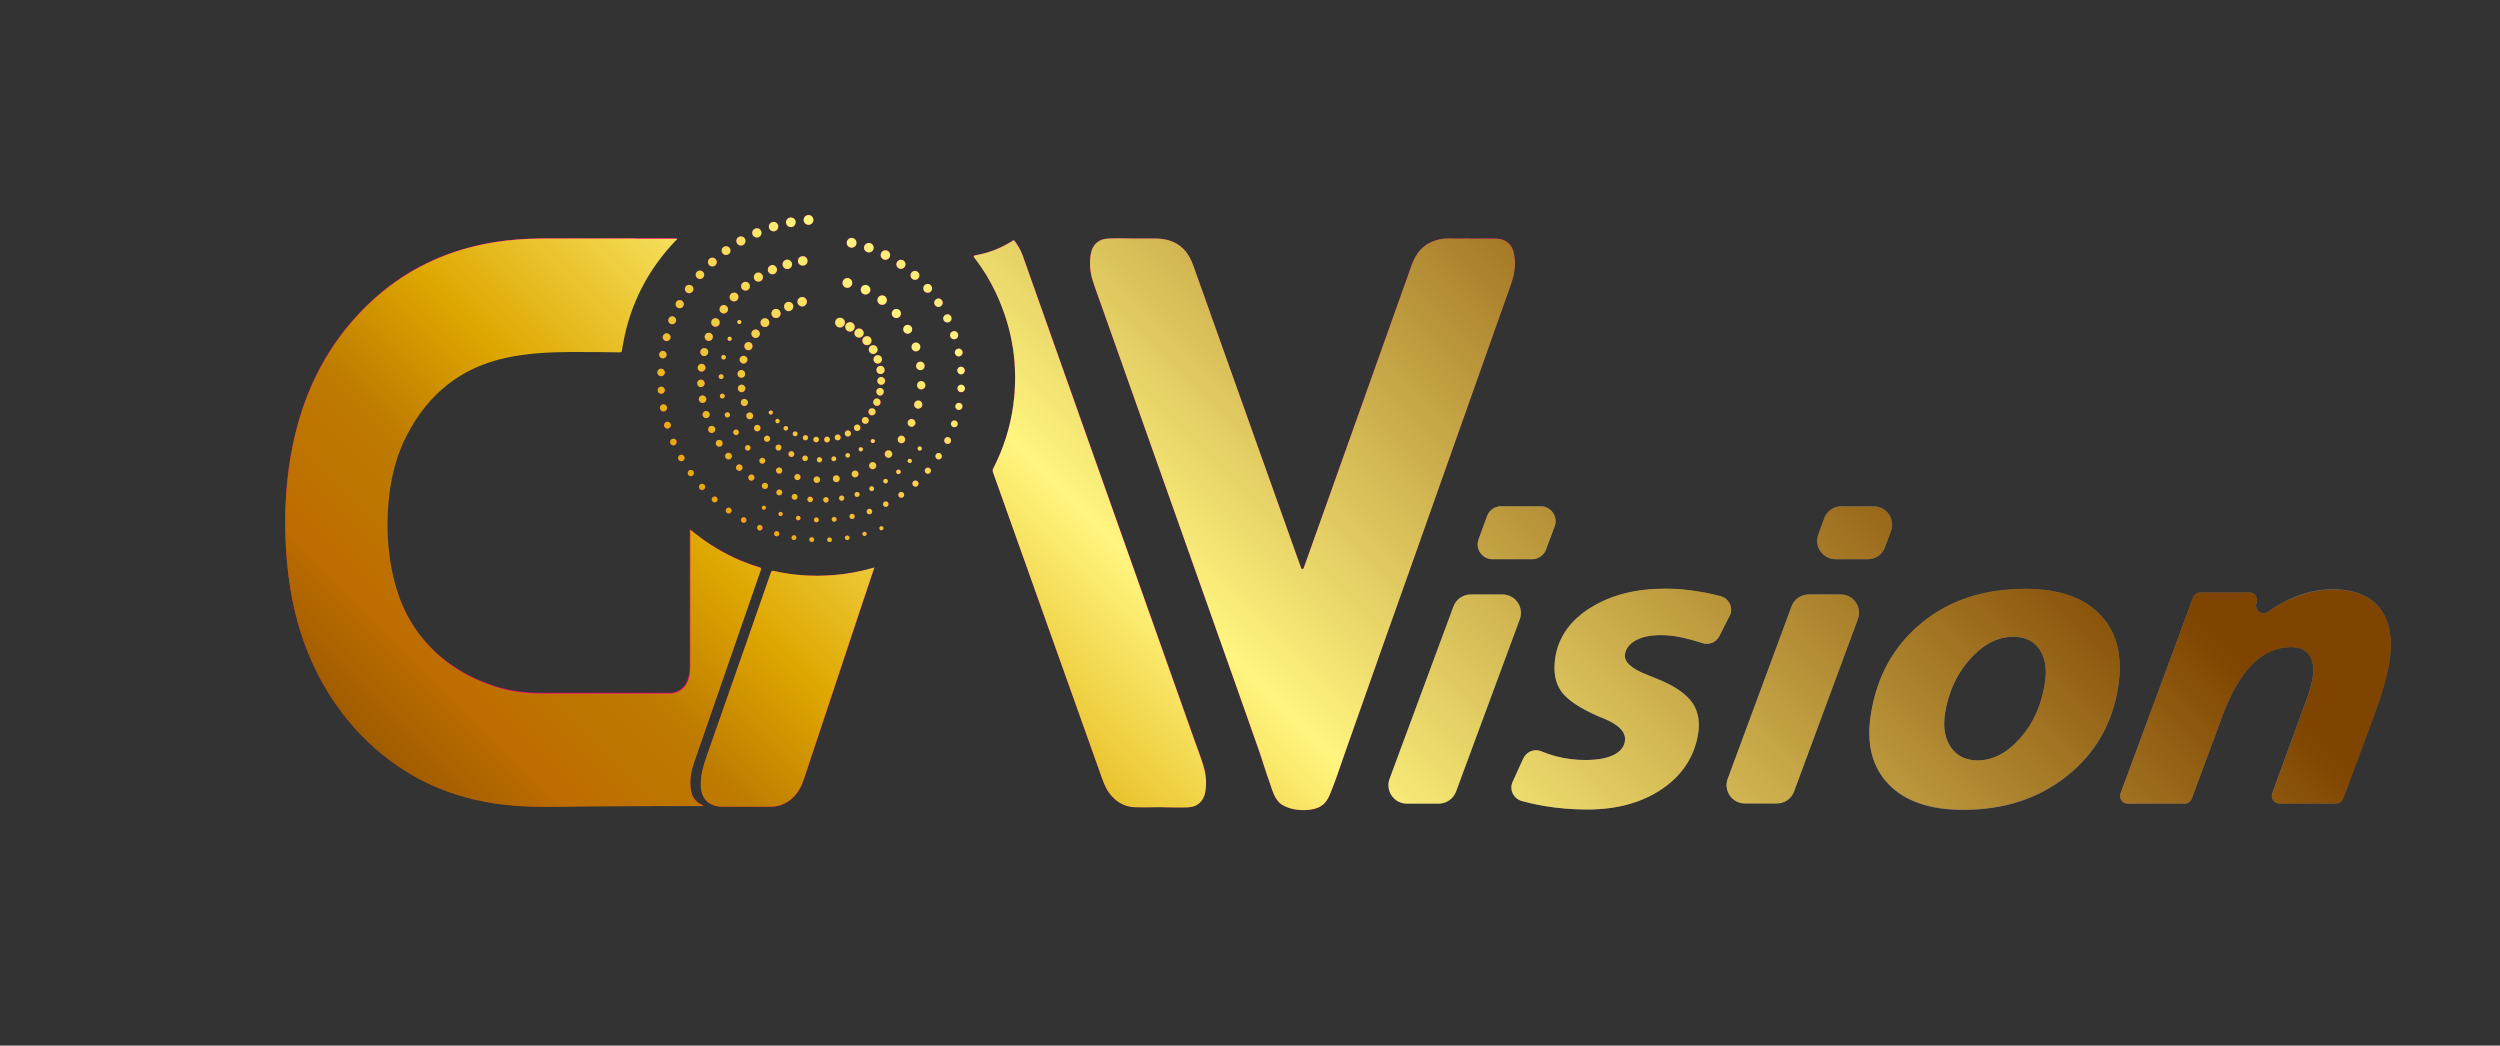 <svg xmlns="http://www.w3.org/2000/svg" xmlns:xlink="http://www.w3.org/1999/xlink" id="Camada_2" viewBox="0 0 153.12 64.04"><rect x="0" y="0" width="153.12" height="64.04" fill="#333333" stroke="none"/><defs><style>      .cls-1 {        clip-path: url(#clippath-6);      }      .cls-2 {        clip-path: url(#clippath-7);      }      .cls-3 {        clip-path: url(#clippath-4);      }      .cls-4 {        fill: url(#Gradiente_sem_nome_15-11);      }      .cls-5 {        fill: #72707d;      }      .cls-6 {        clip-path: url(#clippath-9);      }      .cls-7 {        clip-path: url(#clippath-10);      }      .cls-8 {        fill: url(#Gradiente_sem_nome_15-10);      }      .cls-9 {        fill: url(#Gradiente_sem_nome_15-2);      }      .cls-10 {        fill: none;      }      .cls-11 {        clip-path: url(#clippath-1);      }      .cls-12 {        fill: url(#Gradiente_sem_nome_15);      }      .cls-13 {        clip-path: url(#clippath-5);      }      .cls-14 {        clip-path: url(#clippath-8);      }      .cls-15 {        clip-path: url(#clippath-3);      }      .cls-16 {        fill-rule: evenodd;      }      .cls-16, .cls-17 {        fill: #e4097e;      }      .cls-18 {        fill: url(#Gradiente_sem_nome_15-5);      }      .cls-19 {        fill: url(#Gradiente_sem_nome_15-3);      }      .cls-20 {        fill: url(#Gradiente_sem_nome_15-4);      }      .cls-21 {        clip-path: url(#clippath-2);      }      .cls-22 {        fill: url(#Gradiente_sem_nome_15-6);      }      .cls-23 {        fill: url(#Gradiente_sem_nome_15-8);      }      .cls-24 {        clip-path: url(#clippath);      }      .cls-25 {        fill: url(#Gradiente_sem_nome_15-9);      }      .cls-26 {        fill: url(#Gradiente_sem_nome_15-7);      }    </style><clipPath id="clippath"><path class="cls-10" d="M38.95,14.61c-1.83,0-3.66,0-5.49,0-.8,0-1.59.03-2.39.12-1.11.13-2.19.35-3.25.71-2.34.79-4.32,2.12-5.98,3.94-2.03,2.22-3.26,4.84-3.88,7.76-.42,1.96-.54,3.95-.47,5.95.04.99.13,1.97.29,2.95.3,1.86.85,3.64,1.71,5.31,1.06,2.04,2.48,3.78,4.31,5.17,2.59,1.97,5.55,2.81,8.76,2.89,1.02.03,2.04,0,3.07-.01,1.99-.02,3.98-.02,5.97-.03.48,0,.97,0,1.49,0-.04-.04-.05-.05-.06-.05-.42-.17-.64-.49-.71-.93-.09-.57,0-1.13.19-1.67,1.36-3.94,2.72-7.87,4.09-11.81.04-.11.01-.13-.09-.16-1.08-.33-2.09-.8-3.03-1.42-.41-.27-.8-.56-1.2-.89v8.28c0,.28-.01.56-.09.84-.14.47-.43.79-.92.9-.19.04-.39.02-.58.02-2.52,0-5.04,0-7.55,0-1.08,0-2.13-.16-3.14-.53-1.59-.57-2.97-1.47-4.06-2.78-1.06-1.27-1.66-2.75-1.96-4.36-.27-1.46-.31-2.92-.15-4.39.15-1.32.48-2.6,1.1-3.78,1.3-2.51,3.29-4.13,6.09-4.73,1.26-.27,2.54-.34,3.83-.35,1.03,0,2.06,0,3.09.02.1,0,.15-.02.16-.13.01-.14.04-.28.07-.43.44-2.43,1.53-4.53,3.24-6.31.03-.03.08-.04.06-.09-.83,0-1.65,0-2.48,0"></path></clipPath><linearGradient id="Gradiente_sem_nome_15" data-name="Gradiente sem nome 15" x1="-1574.89" y1="3391.71" x2="-1573.89" y2="3391.71" gradientTransform="translate(146378.39 315241.63) scale(92.94 -92.94)" gradientUnits="userSpaceOnUse"><stop offset="0" stop-color="#764400"></stop><stop offset="0" stop-color="#764400"></stop><stop offset=".16" stop-color="#be6d00"></stop><stop offset=".25" stop-color="#be7b00"></stop><stop offset=".34" stop-color="#dea700"></stop><stop offset=".53" stop-color="#fff57f"></stop><stop offset="1" stop-color="#7f4400"></stop></linearGradient><clipPath id="clippath-1"><path class="cls-10" d="M62.02,14.75c-.7.45-1.46.74-2.28.89-.13.02-.13.05-.06.15.52.67.96,1.39,1.32,2.16,1.03,2.19,1.38,4.48,1.06,6.87-.19,1.36-.6,2.66-1.23,3.88-.04.08-.04.14-.01.23.4,1.12.8,2.24,1.2,3.37,1.78,5,3.57,10.01,5.35,15.01.15.43.29.87.56,1.25.39.53.9.85,1.56.88.54.02,1.08,0,1.62,0h0c.55.01,1.1.03,1.65.01.55-.02.94-.35,1.05-.89.11-.56.06-1.12-.11-1.67-.18-.59-.41-1.16-.61-1.74-1.95-5.49-3.89-10.98-5.84-16.48-1.54-4.34-3.07-8.68-4.61-13.01-.11-.32-.28-.6-.48-.88-.03-.04-.05-.06-.08-.06-.02,0-.04,0-.07.03"></path></clipPath><linearGradient id="Gradiente_sem_nome_15-2" data-name="Gradiente sem nome 15" y1="3391.44" y2="3391.44" gradientTransform="translate(146389.22 315216.8) scale(92.94 -92.94)" xlink:href="#Gradiente_sem_nome_15"></linearGradient><clipPath id="clippath-2"><path class="cls-10" d="M53.43,34.79c-.77.22-1.55.37-2.35.43-1.24.1-2.47.03-3.68-.25-.11-.03-.15,0-.19.11-1.31,3.75-2.62,7.51-3.94,11.26-.2.57-.36,1.14-.35,1.74.01.85.5,1.33,1.34,1.33.97,0,1.95,0,2.92,0,.51,0,.95-.17,1.33-.51.35-.31.56-.71.71-1.14,1.22-3.67,2.44-7.33,3.66-11,.22-.66.44-1.32.67-2-.06.01-.09.02-.12.03"></path></clipPath><linearGradient id="Gradiente_sem_nome_15-3" data-name="Gradiente sem nome 15" x1="-1574.89" y1="3391.51" x2="-1573.89" y2="3391.51" gradientTransform="translate(146389.34 315233.54) scale(92.94 -92.94)" xlink:href="#Gradiente_sem_nome_15"></linearGradient><clipPath id="clippath-3"><path class="cls-10" d="M90.08,36.41c-.47,0-.9.29-1.06.74l-3.91,10.55c-.27.74.27,1.52,1.06,1.52h1.95c.47,0,.89-.29,1.06-.74l3.9-10.55c.27-.74-.27-1.52-1.06-1.52h-1.95Z"></path></clipPath><linearGradient id="Gradiente_sem_nome_15-4" data-name="Gradiente sem nome 15" y1="3391.19" y2="3391.19" gradientTransform="translate(146401.54 315204.98) scale(92.94 -92.94)" xlink:href="#Gradiente_sem_nome_15"></linearGradient><clipPath id="clippath-4"><path class="cls-10" d="M91.93,31.01c-.38,0-.72.24-.85.6l-.52,1.42c-.22.59.22,1.22.85,1.22h2.43c.38,0,.72-.24.85-.59l.53-1.42c.22-.59-.22-1.23-.85-1.23h-2.44Z"></path></clipPath><linearGradient id="Gradiente_sem_nome_15-5" data-name="Gradiente sem nome 15" y1="3391.24" y2="3391.24" gradientTransform="translate(146392.63 315200.63) scale(92.94 -92.94)" xlink:href="#Gradiente_sem_nome_15"></linearGradient><clipPath id="clippath-5"><path class="cls-10" d="M97.41,37.22c-1.24.78-1.95,1.79-2.15,3.03-.13.84-.02,1.53.34,2.06.36.53,1.13,1.05,2.3,1.56.08.03.19.08.34.14.94.39,1.36.85,1.28,1.39-.06.37-.3.65-.71.85-.42.2-.99.3-1.71.3-.61,0-1.19-.07-1.76-.22-.32-.08-.64-.19-.95-.32-.42-.17-.9.03-1.09.44l-.65,1.43c-.22.48.05,1.04.56,1.18.46.13.93.23,1.41.31.83.14,1.69.21,2.6.21,1.84,0,3.38-.43,4.61-1.28,1.23-.85,1.96-1.98,2.18-3.38.11-.72,0-1.33-.33-1.84-.34-.5-.93-.94-1.78-1.33-.23-.1-.56-.24-.97-.4-1.01-.39-1.48-.81-1.4-1.28.06-.36.28-.64.66-.85.39-.21.89-.32,1.52-.32.43,0,.89.05,1.38.16.33.07.73.18,1.19.33.4.13.84-.05,1.03-.43l.63-1.24c.24-.49-.03-1.07-.55-1.21-.43-.11-.85-.21-1.26-.27-.73-.13-1.43-.19-2.12-.19-1.83,0-3.35.39-4.59,1.17"></path></clipPath><linearGradient id="Gradiente_sem_nome_15-6" data-name="Gradiente sem nome 15" y1="3391.12" y2="3391.12" gradientTransform="translate(146406.33 315196.93) scale(92.94 -92.94)" xlink:href="#Gradiente_sem_nome_15"></linearGradient><clipPath id="clippath-6"><path class="cls-10" d="M110.78,36.41c-.47,0-.89.29-1.05.73l-3.91,10.56c-.27.73.27,1.51,1.05,1.51h1.96c.47,0,.89-.29,1.05-.73l3.91-10.56c.27-.73-.27-1.51-1.05-1.51h-1.96ZM112.78,31.01c-.47,0-.89.29-1.05.74l-.36.99c-.27.73.28,1.51,1.06,1.51h1.97c.47,0,.89-.29,1.05-.73l.37-.99c.27-.73-.27-1.51-1.05-1.51h-1.98Z"></path></clipPath><linearGradient id="Gradiente_sem_nome_15-7" data-name="Gradiente sem nome 15" y1="3391.05" y2="3391.05" gradientTransform="translate(146407.79 315188) scale(92.94 -92.94)" xlink:href="#Gradiente_sem_nome_15"></linearGradient><clipPath id="clippath-7"><path class="cls-10" d="M119.49,45.77c-.37-.54-.49-1.23-.36-2.09.21-1.31.72-2.41,1.53-3.32.82-.91,1.7-1.36,2.64-1.36.73,0,1.27.26,1.62.78.35.52.46,1.23.31,2.11-.21,1.32-.71,2.43-1.51,3.33-.8.9-1.67,1.35-2.6,1.35-.72,0-1.27-.27-1.64-.81M117.7,38.15c-1.7,1.39-2.74,3.25-3.11,5.58-.29,1.82.07,3.25,1.08,4.29,1.01,1.05,2.53,1.57,4.57,1.57,2.5,0,4.61-.69,6.35-2.07,1.73-1.38,2.78-3.19,3.14-5.44.3-1.87-.06-3.34-1.08-4.42-1.01-1.07-2.56-1.6-4.62-1.6-2.52,0-4.63.69-6.33,2.08"></path></clipPath><linearGradient id="Gradiente_sem_nome_15-8" data-name="Gradiente sem nome 15" y1="3390.94" y2="3390.94" gradientTransform="translate(146413.04 315180.77) scale(92.94 -92.94)" xlink:href="#Gradiente_sem_nome_15"></linearGradient><clipPath id="clippath-8"><path class="cls-10" d="M140.19,36.72c-.43.2-.86.45-1.28.75-.37.27-.87-.12-.7-.55.11-.3-.11-.63-.44-.63h-3.01c-.2,0-.37.12-.44.31l-4.44,11.99c-.11.31.11.63.44.63h3.48c.2,0,.37-.12.44-.3l1.89-5.09c.52-1.4,1.13-2.45,1.83-3.15.7-.69,1.49-1.04,2.37-1.04.51,0,.88.16,1.11.49.23.33.3.79.21,1.39-.03.19-.07.39-.13.6s-.13.44-.22.68l-2.12,5.79c-.11.31.11.63.44.63h3.46c.2,0,.37-.12.44-.3l1.79-4.8c.28-.75.51-1.42.68-2.01.17-.59.29-1.1.36-1.53.22-1.42.03-2.52-.57-3.3-.61-.78-1.57-1.17-2.9-1.17-.89,0-1.78.21-2.67.63"></path></clipPath><linearGradient id="Gradiente_sem_nome_15-9" data-name="Gradiente sem nome 15" y1="3390.82" y2="3390.82" gradientTransform="translate(146417.6 315169.41) scale(92.94 -92.94)" xlink:href="#Gradiente_sem_nome_15"></linearGradient><clipPath id="clippath-9"><path class="cls-10" d="M90.02,14.61h0c-.45.01-.9,0-1.34,0-.41,0-.82.1-1.18.3-.79.45-.98,1.16-1.22,1.84-1.79,5.01-3.58,10.03-5.36,15.04-.36,1-.71,2-1.07,3-.03.08-.14.08-.16,0-.36-1-.71-2-1.07-3-1.79-5.01-3.57-10.03-5.36-15.04-.24-.68-.44-1.39-1.22-1.84-.36-.2-.77-.29-1.18-.3-.45-.01-.89,0-1.34,0h0c-.55-.01-1.1-.02-1.65,0-.56.02-.94.35-1.05.89-.11.57-.06,1.13.1,1.67.19.59.41,1.16.61,1.74,1.95,5.5,3.9,11.01,5.85,16.51.83,2.35,1.67,4.7,2.5,7.06.41,1.16.82,2.33,1.23,3.49.22.63.4,1.27.63,1.89.18.49.31,1.13.78,1.43.52.32,1.26.39,1.85.28.89-.17,1.02-.74,1.31-1.49.23-.59.42-1.19.63-1.78.43-1.22.86-2.44,1.29-3.65.85-2.41,1.7-4.82,2.56-7.22,1.95-5.5,3.9-11.01,5.85-16.51.2-.58.43-1.16.61-1.74.17-.54.22-1.1.1-1.67-.11-.54-.49-.87-1.05-.89-.21,0-.43,0-.64,0-.34,0-.67,0-1.01,0"></path></clipPath><linearGradient id="Gradiente_sem_nome_15-10" data-name="Gradiente sem nome 15" y1="3391.35" y2="3391.35" gradientTransform="translate(146393.06 315207.63) scale(92.94 -92.94)" xlink:href="#Gradiente_sem_nome_15"></linearGradient><clipPath id="clippath-10"><path class="cls-10" d="M50.66,33.06c0,.08.06.14.15.14s.14-.06.14-.14-.06-.14-.14-.14-.15.06-.15.14M49.57,33.05c0,.08.07.15.15.15s.15-.07.15-.15-.07-.15-.15-.15-.15.07-.15.15M51.75,32.94c0,.08.06.14.14.14s.14-.06.14-.14-.06-.14-.14-.14-.14.06-.14.14M48.48,32.93c0,.09.07.15.15.15s.15-.07.15-.15-.07-.15-.15-.15-.15.07-.15.15M52.82,32.7c0,.07.06.13.13.13s.13-.06.13-.13-.06-.13-.13-.13-.13.06-.13.13M47.41,32.69c0,.09.07.16.16.16s.16-.07.16-.16-.07-.16-.16-.16-.16.07-.16.16M53.86,32.35c0,.07.06.13.12.13s.13-.06.13-.13-.06-.12-.13-.12-.12.05-.12.12M46.37,32.32c0,.09.07.17.16.17s.17-.07.17-.17-.07-.17-.17-.17-.16.08-.16.17M49.85,31.84c0,.08.06.15.15.15s.15-.07.15-.15-.07-.15-.15-.15-.15.07-.15.15M45.38,31.85c0,.09.08.17.17.17s.17-.08.17-.17-.08-.17-.17-.17-.17.08-.17.17M50.94,31.81c0,.08.07.15.15.15s.15-.07.15-.15-.07-.15-.15-.15-.15.07-.15.15M48.75,31.73c0,.08.06.14.14.14s.14-.06.14-.14-.06-.14-.14-.14-.14.06-.14.14M52.03,31.63c0,.09.07.16.16.16s.16-.07.16-.16-.07-.16-.16-.16-.16.07-.16.16M47.68,31.48c0,.07.06.13.13.13s.13-.06.13-.13-.06-.13-.13-.13-.13.06-.13.13M53.08,31.33c0,.09.07.17.17.17s.17-.08.17-.17-.08-.17-.17-.17-.17.08-.17.17M44.45,31.27c0,.1.08.18.18.18s.18-.08.18-.18-.08-.18-.18-.18-.18.08-.18.18M46.66,31.09c0,.07.05.13.13.13s.12-.06.12-.13-.06-.12-.12-.12-.13.05-.13.12M54.08,30.88c0,.1.08.17.17.17s.17-.08.17-.17-.08-.17-.17-.17-.17.08-.17.17M50.42,30.61c0,.09.07.17.17.17s.16-.07.16-.17-.07-.16-.16-.16-.17.07-.17.16M49.45,30.59c0,.09.08.17.17.17s.17-.08.17-.17-.08-.17-.17-.17-.17.08-.17.17M43.59,30.59c0,.1.08.18.18.18s.18-.08.18-.18-.08-.18-.18-.18-.18.08-.18.18M51.39,30.51c0,.09.07.16.16.16s.16-.07.16-.16-.07-.16-.16-.16-.16.07-.16.16M48.49,30.43c0,.1.08.18.18.18s.18-.08.18-.18-.08-.18-.18-.18-.18.08-.18.18M52.34,30.28c0,.09.07.16.15.16s.16-.07.16-.16-.07-.15-.16-.15-.15.07-.15.15M55.02,30.31c0,.1.08.18.18.18s.18-.08.18-.18-.08-.18-.18-.18-.18.08-.18.18M47.55,30.16c0,.1.08.18.18.18s.18-.08.18-.18-.08-.18-.18-.18-.18.08-.18.18M53.24,29.93c0,.08.07.15.15.15s.15-.07.15-.15-.07-.15-.15-.15-.15.07-.15.15M42.81,29.82c0,.1.08.19.19.19s.19-.08.19-.19-.08-.19-.19-.19-.19.08-.19.19M46.66,29.76c0,.1.08.19.19.19s.19-.08.19-.19-.08-.19-.19-.19-.19.09-.19.19M55.88,29.62c0,.1.08.19.19.19s.19-.08.19-.19-.08-.19-.19-.19-.19.08-.19.19M54.1,29.47c0,.08.06.14.14.14s.14-.06.14-.14-.06-.14-.14-.14-.14.06-.14.14M49.83,29.38c0,.11.09.2.2.2s.2-.09.2-.2-.09-.2-.2-.2-.2.09-.2.2M51.01,29.32c0,.11.09.21.21.21s.21-.09.21-.21-.09-.21-.21-.21-.21.09-.21.21M45.83,29.25c0,.11.09.19.19.19s.19-.09.19-.19-.09-.19-.19-.19-.19.09-.19.19M48.65,29.22c0,.11.09.19.19.19s.19-.09.19-.19-.09-.19-.19-.19-.19.09-.19.19M52.16,29.03c0,.12.1.21.21.21s.21-.09.21-.21-.1-.21-.21-.21-.21.1-.21.21M42.12,28.97c0,.11.09.2.19.2s.19-.09.19-.2-.09-.19-.19-.19-.19.08-.19.19M54.89,28.9c0,.08.06.14.14.14s.14-.06.14-.14-.06-.14-.14-.14-.14.06-.14.14M47.53,28.82c0,.1.08.19.19.19s.19-.08.19-.19-.08-.19-.19-.19-.19.08-.19.19M56.64,28.83c0,.11.09.19.19.19s.19-.08.19-.19-.09-.19-.19-.19-.19.08-.19.19M45.08,28.64c0,.11.09.2.2.2s.2-.09.2-.2-.09-.2-.2-.2-.2.09-.2.2M53.23,28.52c0,.12.1.22.22.22s.22-.1.22-.22-.1-.22-.22-.22-.22.1-.22.22M55.59,28.23c0,.07.06.13.13.13s.13-.06.13-.13-.06-.13-.13-.13-.13.06-.13.13M46.51,28.22c0,.1.08.18.18.18s.18-.08.18-.18-.08-.18-.18-.18-.18.08-.18.18M50.03,28.16c0,.09.07.16.16.16s.16-.07.16-.16-.07-.16-.16-.16-.16.07-.16.16M50.92,28.1c0,.08.07.15.15.15s.15-.07.15-.15-.07-.15-.15-.15-.15.07-.15.15M49.14,28.07c0,.09.07.17.17.17s.17-.08.17-.17-.07-.17-.17-.17-.17.08-.17.17M41.53,28.05c0,.11.09.2.2.2s.2-.09.2-.2-.09-.2-.2-.2-.2.09-.2.2M51.78,27.89c0,.08.06.14.14.14s.14-.06.14-.14-.06-.14-.14-.14-.14.06-.14.14M57.29,27.94c0,.11.09.2.2.2s.2-.09.2-.2-.09-.2-.2-.2-.2.09-.2.2M44.41,27.94c0,.11.09.2.21.2s.21-.09.21-.2-.09-.21-.21-.21-.21.09-.21.21M48.29,27.81c0,.1.08.18.18.18s.18-.08.18-.18-.08-.18-.18-.18-.18.08-.18.18M54.19,27.81c0,.12.1.23.23.23s.23-.1.23-.23-.1-.23-.23-.23-.23.1-.23.23M52.59,27.52c0,.07.06.13.13.13s.14-.06.14-.13-.06-.13-.14-.13-.13.06-.13.13M56.2,27.47c0,.07.06.13.13.13s.13-.06.13-.13-.06-.13-.13-.13-.13.06-.13.13M45.63,27.43c0,.09.08.17.17.17s.17-.08.17-.17-.08-.17-.17-.17-.17.08-.17.17M47.5,27.41c0,.1.08.19.18.19s.18-.08.18-.19-.08-.18-.18-.18-.18.08-.18.18M43.84,27.15c0,.12.09.21.21.21s.21-.09.21-.21-.09-.21-.21-.21-.21.09-.21.21M53.33,27.01c0,.07.06.13.13.13s.13-.06.13-.13-.06-.12-.13-.12-.13.05-.13.12M41.04,27.07c0,.11.09.21.2.21s.2-.09.2-.21-.09-.2-.2-.2-.2.09-.2.2M57.83,26.98c0,.11.09.21.21.21s.21-.09.21-.21-.09-.21-.21-.21-.21.09-.21.21M49.82,26.92c0,.09.08.17.17.17s.17-.07.17-.17-.08-.17-.17-.17-.17.07-.17.17M50.48,26.92c0,.1.08.18.17.18s.18-.08.18-.18-.08-.18-.18-.18-.17.08-.17.18M54.98,26.92c0,.13.1.23.23.23s.23-.11.23-.23-.11-.24-.23-.24-.23.11-.23.24M46.79,26.87c0,.11.09.19.19.19s.19-.09.19-.19-.09-.19-.19-.19-.19.09-.19.19M49.17,26.81c0,.09.07.16.16.16s.16-.07.16-.16-.07-.16-.16-.16-.16.07-.16.16M51.12,26.79c0,.1.08.18.19.18s.18-.08.18-.18-.08-.18-.18-.18-.19.08-.19.18M48.55,26.57c0,.08.07.15.15.15s.15-.07.15-.15-.07-.15-.15-.15-.15.07-.15.15M51.74,26.55c0,.11.08.19.19.19s.19-.09.19-.19-.09-.19-.19-.19-.19.09-.19.19M44.91,26.48c0,.09.07.17.17.17s.17-.07.17-.17-.07-.17-.17-.17-.17.08-.17.17M47.99,26.23c0,.08.06.14.14.14s.14-.06.14-.14-.06-.14-.14-.14-.14.07-.14.14M43.37,26.3c0,.12.1.22.22.22s.22-.1.22-.22-.1-.22-.22-.22-.22.1-.22.22M46.18,26.22c0,.11.09.2.2.2s.2-.09.2-.2-.09-.2-.2-.2-.2.09-.2.2M52.3,26.2c0,.11.09.2.2.2s.2-.09.2-.2-.09-.2-.2-.2-.2.09-.2.2M40.67,26.04c0,.12.1.21.21.21s.21-.09.21-.21-.1-.21-.21-.21-.21.09-.21.21M58.24,25.96c0,.12.1.21.21.21s.21-.09.21-.21-.1-.21-.21-.21-.21.1-.21.21M55.59,25.9c0,.13.11.24.24.24s.24-.11.24-.24-.11-.24-.24-.24-.24.11-.24.24M47.49,25.79c0,.07.06.14.13.14s.13-.06.13-.14-.06-.14-.13-.14-.13.06-.13.14M52.79,25.75c0,.12.09.21.21.21s.21-.09.21-.21-.09-.21-.21-.21-.21.09-.21.21M45.71,25.47c0,.12.09.21.21.21s.21-.09.21-.21-.09-.21-.21-.21-.21.09-.21.21M44.39,25.41c0,.09.07.16.16.16s.16-.07.16-.16-.07-.16-.16-.16-.16.07-.16.16M43.03,25.39c0,.12.1.22.22.22s.22-.1.22-.22-.1-.22-.22-.22-.22.1-.22.22M47.08,25.26c0,.07.06.13.13.13s.13-.06.13-.13-.06-.12-.13-.12-.13.06-.13.12M53.19,25.22c0,.12.1.22.22.22s.22-.1.22-.22-.1-.22-.22-.22-.22.1-.22.22M40.42,24.98c0,.12.1.22.22.22s.22-.1.22-.22-.1-.22-.22-.22-.22.09-.22.22M58.51,24.89c0,.12.1.22.22.22s.22-.1.22-.22-.1-.22-.22-.22-.22.1-.22.22M55.99,24.78c0,.14.11.25.25.25s.25-.11.25-.25-.11-.25-.25-.25-.25.11-.25.25M45.37,24.65c0,.12.1.22.22.22s.22-.1.22-.22-.1-.22-.22-.22-.22.1-.22.22M53.48,24.63c0,.12.1.23.23.23s.22-.1.22-.23-.1-.23-.22-.23-.23.1-.23.23M42.8,24.45c0,.13.1.23.23.23s.23-.1.23-.23-.1-.23-.23-.23-.23.1-.23.23M44.09,24.26c0,.08.07.15.15.15s.15-.07.15-.15-.07-.15-.15-.15-.15.07-.15.15M53.67,23.99c0,.13.11.24.23.24s.23-.1.23-.24-.1-.23-.23-.23-.23.1-.23.23M40.28,23.9c0,.12.1.22.22.22s.22-.1.22-.22-.1-.22-.22-.22-.22.1-.22.22M58.64,23.79c0,.13.1.23.23.23s.23-.1.23-.23-.1-.23-.23-.23-.23.1-.23.23M45.19,23.79c0,.13.1.23.23.23s.23-.1.23-.23-.1-.23-.23-.23-.23.1-.23.23M56.17,23.6c0,.14.11.25.25.25s.26-.11.26-.25-.11-.26-.26-.26-.25.11-.25.26M42.7,23.48c0,.13.1.23.23.23s.23-.1.23-.23-.1-.23-.23-.23-.23.1-.23.23M53.73,23.33c0,.13.11.24.24.24s.24-.11.24-.24-.11-.24-.24-.24-.24.11-.24.24M44.02,23.07c0,.08.07.15.15.15s.15-.07.15-.15-.07-.15-.15-.15-.15.06-.15.15M45.17,22.9c0,.13.1.24.24.24s.23-.11.23-.24-.1-.24-.23-.24-.24.11-.24.24M40.26,22.81c0,.13.1.23.23.23s.23-.1.23-.23-.1-.23-.23-.23-.23.1-.23.23M58.63,22.69c0,.13.1.24.23.24s.23-.11.23-.24-.1-.23-.23-.23-.23.1-.23.23M53.68,22.66c0,.14.11.25.25.25s.25-.11.25-.25-.11-.25-.25-.25-.25.11-.25.25M42.73,22.52c0,.13.11.24.24.24s.24-.11.24-.24-.11-.24-.24-.24-.24.11-.24.24M56.11,22.41c0,.15.11.26.26.26s.26-.11.26-.26-.12-.26-.26-.26-.26.12-.26.26M45.3,22.03c0,.13.11.24.24.24s.24-.11.24-.24-.11-.24-.24-.24-.24.11-.24.24M53.5,22.01c0,.14.12.26.26.26s.26-.12.26-.26-.11-.26-.26-.26-.26.12-.26.26M44.18,21.88c0,.08.06.14.14.14s.14-.06.14-.14-.06-.14-.14-.14-.14.06-.14.14M40.37,21.72c0,.13.1.23.23.23s.23-.1.23-.23-.11-.23-.23-.23-.23.11-.23.23M58.48,21.59c0,.13.11.24.24.24s.24-.11.24-.24-.11-.24-.24-.24-.24.11-.24.24M42.89,21.56c0,.14.11.25.24.25s.25-.11.25-.25-.11-.24-.25-.24-.24.11-.24.24M53.21,21.41c0,.15.12.27.27.27s.27-.12.27-.27-.12-.27-.27-.27-.27.12-.27.27M55.83,21.25c0,.15.12.27.27.27s.27-.12.27-.27-.12-.27-.27-.27-.27.12-.27.27M45.59,21.2c0,.14.11.25.25.25s.25-.11.25-.25-.11-.25-.25-.25-.25.11-.25.25M44.56,20.75c0,.07.06.13.13.13s.13-.06.13-.13-.06-.13-.13-.13-.13.06-.13.13M52.82,20.86c0,.15.12.28.28.28s.28-.12.28-.28-.12-.27-.28-.27-.28.12-.28.27M40.59,20.65c0,.13.11.24.24.24s.24-.11.24-.24-.11-.24-.24-.24-.24.11-.24.24M43.16,20.63c0,.14.11.25.25.25s.25-.11.25-.25-.11-.25-.25-.25-.25.11-.25.25M58.19,20.53c0,.14.11.25.25.25s.25-.11.25-.25-.11-.25-.25-.25-.25.11-.25.25M46.02,20.44c0,.14.12.26.26.26s.26-.12.26-.26-.12-.26-.26-.26-.26.12-.26.26M52.33,20.4c0,.16.13.28.29.28s.28-.13.28-.28-.13-.28-.28-.28-.29.13-.29.28M55.32,20.17c0,.15.12.27.27.27s.28-.12.28-.27-.12-.27-.28-.27-.27.12-.27.27M51.77,20.02c0,.16.13.29.29.29s.29-.13.29-.29-.13-.29-.29-.29-.29.13-.29.29M45.16,19.72c0,.07.06.13.12.13s.13-.06.13-.13-.06-.12-.13-.12-.12.05-.12.12M43.56,19.75c0,.14.11.26.26.26s.26-.11.26-.26-.11-.26-.26-.26-.26.12-.26.26M46.58,19.76c0,.15.12.27.27.27s.27-.12.27-.27-.12-.27-.27-.27-.27.12-.27.27M51.15,19.76c0,.17.14.3.3.3s.3-.14.3-.3-.13-.3-.3-.3-.3.13-.3.3M40.93,19.62c0,.14.11.24.24.24s.24-.11.24-.24-.11-.25-.24-.25-.24.11-.24.25M57.77,19.5c0,.14.11.25.26.25s.25-.11.25-.25-.11-.25-.25-.25-.26.11-.26.25M47.25,19.2c0,.15.12.28.28.28s.28-.12.28-.28-.12-.28-.28-.28-.28.12-.28.28M54.62,19.2c0,.16.12.28.28.28s.28-.13.28-.28-.12-.28-.28-.28-.28.13-.28.28M44.07,18.94c0,.15.12.26.26.26s.26-.12.26-.26-.12-.26-.26-.26-.26.12-.26.26M48.02,18.77c0,.16.13.29.28.29s.29-.13.29-.29-.13-.28-.29-.28-.28.13-.28.28M41.38,18.63c0,.14.11.25.25.25s.25-.11.25-.25-.11-.25-.25-.25-.25.11-.25.25M57.22,18.54c0,.14.12.26.26.26s.26-.12.26-.26-.12-.26-.26-.26-.26.12-.26.26M48.84,18.48c0,.16.13.29.29.29s.29-.13.29-.29-.13-.29-.29-.29-.29.13-.29.29M53.74,18.38c0,.16.13.29.29.29s.29-.13.29-.29-.13-.29-.29-.29-.29.13-.29.29M44.69,18.19c0,.15.12.27.27.27s.27-.12.27-.27-.12-.27-.27-.27-.27.12-.27.27M52.72,17.75c0,.16.13.29.29.29s.3-.13.3-.29-.13-.3-.3-.3-.29.13-.29.3M41.95,17.7c0,.14.12.26.26.26s.26-.12.26-.26-.11-.25-.26-.25-.26.11-.26.25M56.55,17.66c0,.15.12.27.27.27s.27-.12.27-.27-.12-.27-.27-.27-.27.12-.27.27M45.39,17.53c0,.15.12.27.27.27s.27-.12.27-.27-.12-.27-.27-.27-.27.12-.27.27M51.6,17.33c0,.17.14.3.3.3s.3-.14.3-.3-.13-.3-.3-.3-.3.14-.3.3M46.17,16.97c0,.15.12.28.28.28s.28-.13.28-.28-.13-.28-.28-.28-.28.12-.28.28M55.77,16.87c0,.15.12.27.27.27s.27-.12.27-.27-.12-.28-.27-.28-.27.12-.27.28M42.61,16.83c0,.14.12.26.26.26s.26-.12.26-.26-.12-.26-.26-.26-.26.12-.26.26M47.03,16.52c0,.16.13.28.28.28s.28-.13.28-.28-.13-.29-.28-.29-.28.13-.28.29M54.9,16.19c0,.15.13.28.28.28s.28-.13.28-.28-.12-.28-.28-.28-.28.13-.28.28M47.93,16.19c0,.16.13.29.29.29s.29-.13.29-.29-.13-.29-.29-.29-.29.13-.29.29M43.36,16.05c0,.15.12.27.27.27s.27-.12.27-.27-.12-.27-.27-.27-.27.12-.27.27M48.87,15.98c0,.16.13.29.3.29s.29-.13.29-.29-.13-.29-.29-.29-.3.13-.3.29M53.94,15.62c0,.16.13.29.29.29s.29-.13.29-.29-.13-.29-.29-.29-.29.13-.29.29M44.2,15.35c0,.15.12.27.27.27s.27-.12.27-.27-.12-.27-.27-.27-.27.12-.27.27M52.92,15.17c0,.16.13.29.3.29s.29-.13.29-.29-.13-.29-.29-.29-.3.13-.3.29M51.86,14.87c0,.17.13.3.3.3s.3-.13.3-.3-.14-.3-.3-.3-.3.14-.3.3M45.1,14.76c0,.15.13.28.28.28s.28-.12.28-.28-.12-.28-.28-.28-.28.12-.28.28M46.07,14.26c0,.16.13.29.29.29s.28-.13.28-.29-.13-.28-.28-.28-.29.13-.29.28M47.09,13.88c0,.16.13.29.29.29s.29-.13.29-.29-.13-.29-.29-.29-.29.13-.29.29M48.14,13.61c0,.16.13.3.3.3s.29-.13.29-.3-.13-.29-.29-.29-.3.13-.3.29M49.22,13.47c0,.17.14.3.3.3s.3-.13.3-.3-.14-.3-.3-.3-.3.14-.3.3"></path></clipPath><linearGradient id="Gradiente_sem_nome_15-11" data-name="Gradiente sem nome 15" y1="3391.64" y2="3391.64" gradientTransform="translate(146378.91 315225.81) scale(92.94 -92.94)" xlink:href="#Gradiente_sem_nome_15"></linearGradient></defs><g id="Camada_1-2" data-name="Camada_1"><g><g><path class="cls-17" d="M42.26,32.42c.41.33.79.62,1.2.89.95.61,1.96,1.09,3.04,1.42.1.03.13.06.09.16-1.36,3.93-2.73,7.87-4.09,11.8-.19.54-.29,1.1-.19,1.67.07.44.3.76.71.93.01,0,.02.02.06.05-.52,0-1,0-1.49,0-1.99.01-3.98.02-5.97.03-1.02,0-2.04.04-3.06.01-3.21-.08-6.17-.92-8.76-2.89-1.83-1.39-3.26-3.13-4.31-5.17-.87-1.68-1.41-3.46-1.71-5.31-.16-.98-.25-1.96-.29-2.95-.08-2,.05-3.99.47-5.95.62-2.92,1.85-5.54,3.88-7.76,1.66-1.82,3.64-3.15,5.98-3.93,1.06-.35,2.14-.59,3.25-.71.79-.09,1.59-.12,2.39-.12,1.83,0,3.66,0,5.49-.01.83,0,1.65,0,2.48,0,.02.05-.04.07-.06.09-1.71,1.78-2.8,3.88-3.24,6.31-.03.14-.05.28-.07.42,0,.11-.06.13-.16.13-1.03-.01-2.06-.02-3.09-.02-1.29,0-2.56.08-3.83.35-2.79.59-4.79,2.21-6.09,4.73-.61,1.19-.95,2.46-1.1,3.78-.16,1.47-.12,2.94.15,4.39.3,1.61.9,3.09,1.96,4.36,1.09,1.31,2.47,2.2,4.06,2.78,1.01.37,2.07.53,3.14.53,2.52,0,5.03,0,7.55,0,.2,0,.39.02.58-.02.5-.1.78-.43.92-.9.08-.27.09-.55.09-.84v-8.28Z"></path><path class="cls-17" d="M71.11,49.43c-.54,0-1.08.02-1.62,0-.66-.03-1.18-.34-1.56-.88-.27-.38-.41-.82-.56-1.25-1.79-5-3.57-10.01-5.35-15.01-.4-1.12-.8-2.25-1.2-3.37-.03-.08-.03-.15.01-.23.63-1.22,1.05-2.51,1.23-3.88.32-2.39-.03-4.68-1.05-6.87-.36-.77-.8-1.49-1.32-2.16-.07-.09-.08-.12.05-.15.82-.15,1.58-.44,2.28-.89.07-.05.1-.03.15.03.2.27.36.56.48.88,1.54,4.34,3.07,8.68,4.61,13.01,1.95,5.49,3.89,10.98,5.84,16.48.21.58.43,1.15.61,1.74.17.54.22,1.1.1,1.67-.11.54-.49.87-1.05.89-.55.02-1.1,0-1.65,0h0"></path><path class="cls-17" d="M53.56,34.76c-.23.68-.45,1.34-.67,2-1.22,3.67-2.44,7.33-3.66,11-.15.44-.36.83-.71,1.14-.38.34-.82.51-1.33.51-.97,0-1.95,0-2.92,0-.84,0-1.33-.48-1.34-1.33,0-.61.15-1.18.35-1.74,1.32-3.75,2.63-7.51,3.94-11.26.04-.1.08-.13.19-.11,1.21.28,2.44.35,3.68.25.79-.06,1.58-.21,2.34-.43.03,0,.06-.02.12-.03"></path><path class="cls-5" d="M90.08,36.41h1.95c.79,0,1.33.78,1.06,1.52l-3.91,10.55c-.16.44-.59.74-1.06.74h-1.95c-.79,0-1.33-.78-1.06-1.52l3.91-10.55c.16-.44.59-.74,1.06-.74"></path><path class="cls-5" d="M91.93,31.01h2.44c.63,0,1.07.63.85,1.23l-.53,1.42c-.13.35-.47.59-.85.59h-2.43c-.63,0-1.07-.63-.85-1.22l.52-1.42c.13-.36.47-.6.85-.6"></path><path class="cls-5" d="M105.93,37.72l-.63,1.24c-.19.38-.63.56-1.03.43-.46-.15-.86-.26-1.19-.33-.49-.11-.95-.16-1.38-.16-.62,0-1.13.11-1.52.32-.39.21-.61.49-.66.85-.07.46.39.89,1.4,1.28.41.16.74.3.97.4.85.38,1.44.82,1.78,1.33.34.5.45,1.11.34,1.84-.22,1.4-.95,2.53-2.18,3.38-1.23.85-2.77,1.28-4.61,1.28-.91,0-1.78-.07-2.6-.21-.48-.08-.96-.19-1.42-.31-.51-.14-.78-.7-.56-1.18l.66-1.43c.19-.41.67-.61,1.09-.44.32.13.63.23.95.32.57.15,1.16.22,1.77.22.72,0,1.29-.1,1.71-.3.42-.2.65-.48.71-.84.08-.53-.34-1-1.28-1.39-.15-.06-.27-.1-.34-.13-1.17-.51-1.93-1.03-2.3-1.56-.36-.53-.48-1.21-.34-2.06.2-1.24.91-2.25,2.15-3.03,1.23-.78,2.77-1.17,4.59-1.17.69,0,1.4.06,2.12.19.41.07.83.16,1.26.28.53.14.8.73.55,1.21"></path><path class="cls-5" d="M110.78,36.41h1.96c.78,0,1.32.78,1.05,1.51l-3.91,10.56c-.16.44-.58.73-1.05.73h-1.96c-.78,0-1.32-.78-1.05-1.51l3.91-10.56c.16-.44.58-.73,1.05-.73M112.78,31.01h1.98c.78,0,1.33.78,1.05,1.52l-.37.99c-.16.44-.58.73-1.05.73h-1.97c-.78,0-1.32-.78-1.05-1.51l.36-.99c.16-.44.58-.74,1.05-.74"></path><path class="cls-5" d="M124.03,36.07c2.07,0,3.61.53,4.62,1.61,1.01,1.07,1.37,2.54,1.08,4.42-.36,2.25-1.4,4.06-3.14,5.44-1.73,1.38-3.85,2.07-6.35,2.07-2.04,0-3.57-.52-4.57-1.57s-1.37-2.48-1.08-4.29c.37-2.34,1.41-4.2,3.1-5.58,1.7-1.39,3.81-2.08,6.33-2.08M125.25,41.89c.14-.88.03-1.59-.32-2.11-.35-.52-.89-.78-1.62-.78-.94,0-1.82.45-2.64,1.36-.82.91-1.33,2.02-1.54,3.32-.14.85-.02,1.55.36,2.09.37.54.92.81,1.64.81.93,0,1.8-.45,2.6-1.35.8-.9,1.3-2.01,1.51-3.33"></path><path class="cls-5" d="M145.29,44.11l-1.79,4.8c-.07.18-.24.3-.44.3h-3.45c-.33,0-.55-.32-.44-.63l2.12-5.79c.09-.24.16-.47.22-.68.06-.21.1-.41.13-.6.1-.6.03-1.06-.2-1.39-.23-.33-.6-.49-1.11-.49-.88,0-1.67.35-2.37,1.04-.7.69-1.31,1.74-1.83,3.14l-1.89,5.1c-.07.18-.24.31-.44.31h-3.48c-.33,0-.55-.33-.44-.63l4.44-11.99c.07-.18.24-.31.44-.31h3.01c.33,0,.55.33.44.63-.16.43.33.82.7.55.42-.3.85-.55,1.28-.75.89-.42,1.77-.63,2.67-.63,1.33,0,2.3.39,2.9,1.17.61.78.8,1.88.57,3.3-.07.43-.19.94-.36,1.53-.17.59-.4,1.26-.68,2.01"></path><path class="cls-17" d="M92.72,15.5c-.11-.54-.49-.87-1.05-.89-.55-.02-1.1,0-1.65,0h0c-.45.01-.9,0-1.34,0-.41,0-.83.1-1.18.3-.79.45-.98,1.16-1.22,1.84-1.79,5.01-3.57,10.03-5.36,15.04-.36,1-.71,2-1.07,3-.03.08-.14.08-.16,0-.36-1-.71-2-1.07-3-1.79-5.01-3.57-10.03-5.36-15.04-.24-.69-.44-1.39-1.22-1.84-.36-.2-.77-.29-1.18-.3-.45,0-.89,0-1.34,0h0c-.55-.01-1.1-.02-1.65,0-.55.02-.94.35-1.05.89-.12.57-.07,1.13.1,1.67.18.59.41,1.16.61,1.74,1.95,5.5,3.9,11.01,5.85,16.51.83,2.35,1.67,4.71,2.5,7.06.41,1.16.82,2.33,1.23,3.49.22.63.4,1.27.63,1.89.18.49.3,1.13.78,1.43.52.32,1.26.39,1.85.28.88-.17,1.02-.74,1.31-1.49.23-.58.42-1.19.62-1.78.43-1.22.86-2.44,1.29-3.65.85-2.41,1.7-4.82,2.56-7.22,1.95-5.5,3.9-11,5.85-16.51.2-.58.43-1.16.61-1.74.17-.54.22-1.11.11-1.67"></path><path class="cls-16" d="M51.9,17.03c.17,0,.3.14.3.3s-.14.3-.3.3-.3-.14-.3-.3.14-.3.3-.3M53.45,26.89c.07,0,.13.06.13.13s-.06.13-.13.13-.13-.06-.13-.13.06-.13.13-.13M52.73,27.39c.07,0,.13.06.13.13s-.06.13-.13.13-.14-.06-.14-.13.06-.13.14-.13M51.93,27.74c.08,0,.14.06.14.14s-.06.14-.14.14-.14-.06-.14-.14.06-.14.14-.14M51.07,27.95c.08,0,.15.07.15.15s-.07.15-.15.15-.15-.07-.15-.15.07-.15.15-.15M50.19,28c.09,0,.16.07.16.16s-.07.16-.16.16-.16-.07-.16-.16.07-.16.16-.16M49.31,27.9c.09,0,.17.07.17.17s-.07.17-.17.17-.17-.07-.17-.17.08-.17.17-.17M48.47,27.64c.1,0,.18.08.18.18s-.08.18-.18.18-.18-.08-.18-.18.08-.18.18-.18M47.68,27.23c.1,0,.18.08.18.18s-.08.18-.18.18-.18-.08-.18-.18.08-.18.18-.18M46.98,26.68c.11,0,.19.09.19.19s-.09.19-.19.19-.19-.09-.19-.19.09-.19.19-.19M46.38,26.02c.11,0,.2.09.2.2s-.09.2-.2.2-.2-.09-.2-.2.09-.2.2-.2M45.92,25.26c.11,0,.21.09.21.21s-.09.21-.21.21-.21-.09-.21-.21.09-.21.21-.21M45.59,24.44c.12,0,.22.1.22.22s-.1.22-.22.22-.22-.1-.22-.22.1-.22.22-.22M45.42,23.56c.12,0,.23.1.23.23s-.1.23-.23.23-.23-.1-.23-.23.1-.23.23-.23M45.4,22.67c.13,0,.23.1.23.23s-.1.23-.23.23-.23-.1-.23-.23.1-.23.23-.23M45.54,21.79c.13,0,.24.11.24.24s-.11.24-.24.24-.24-.11-.24-.24.11-.24.24-.24M45.84,20.95c.14,0,.25.11.25.25s-.11.25-.25.25-.25-.11-.25-.25.11-.25.25-.25M46.28,20.18c.14,0,.26.12.26.26s-.12.26-.26.26-.26-.12-.26-.26.12-.26.26-.26M46.85,19.5c.15,0,.27.12.27.27s-.12.27-.27.27-.27-.12-.27-.27.12-.27.27-.27M47.53,18.93c.15,0,.28.12.28.28s-.12.28-.28.28-.28-.12-.28-.28.12-.28.28-.28M48.3,18.49c.16,0,.28.13.28.28s-.13.28-.28.28-.28-.13-.28-.28.13-.28.28-.28M49.14,18.19c.16,0,.29.13.29.29s-.13.29-.29.29-.29-.13-.29-.29.13-.29.29-.29M47.21,25.14c.07,0,.13.06.13.13s-.06.13-.13.13-.13-.06-.13-.13.06-.13.13-.13M47.63,25.66c.07,0,.13.06.13.13s-.06.13-.13.13-.13-.06-.13-.13.06-.13.13-.13M48.13,26.09c.08,0,.14.06.14.14s-.06.14-.14.14-.14-.06-.14-.14.06-.14.14-.14M48.7,26.42c.08,0,.15.07.15.15s-.07.15-.15.15-.15-.07-.15-.15.07-.15.15-.15M49.33,26.65c.09,0,.16.07.16.16s-.07.16-.16.16-.16-.07-.16-.16.07-.16.16-.16M49.98,26.76c.09,0,.17.07.17.17s-.07.17-.17.17-.17-.07-.17-.17.07-.17.17-.17M50.65,26.74c.1,0,.18.08.18.18s-.08.18-.18.18-.18-.08-.18-.18.08-.18.18-.18M51.31,26.61c.1,0,.18.08.18.18s-.08.18-.18.18-.18-.08-.18-.18.08-.18.18-.18M51.93,26.36c.11,0,.19.09.19.19s-.09.19-.19.19-.19-.09-.19-.19.09-.19.19-.19M52.5,26c.11,0,.2.09.2.2s-.09.2-.2.2-.2-.09-.2-.2.09-.2.2-.2M53,25.55c.12,0,.21.09.21.21s-.09.21-.21.21-.21-.09-.21-.21.09-.21.21-.21M53.4,25.01c.12,0,.22.1.22.22s-.1.22-.22.22-.22-.1-.22-.22.1-.22.22-.22M53.71,24.41c.12,0,.23.1.23.23s-.1.23-.23.23-.23-.1-.23-.23.1-.23.23-.23M53.9,23.76c.13,0,.23.1.23.23s-.1.23-.23.23-.23-.1-.23-.23.1-.23.23-.23M53.98,23.08c.13,0,.24.11.24.24s-.11.24-.24.24-.24-.11-.24-.24.11-.24.24-.24M53.93,22.41c.14,0,.25.11.25.25s-.11.25-.25.25-.25-.11-.25-.25.11-.25.25-.25M53.76,21.75c.14,0,.26.12.26.26s-.12.26-.26.26-.26-.12-.26-.26.12-.26.26-.26M53.48,21.14c.15,0,.27.12.27.27s-.12.27-.27.27-.27-.12-.27-.27.12-.27.27-.27M53.09,20.59c.15,0,.28.12.28.28s-.12.28-.28.28-.28-.12-.28-.28.12-.28.28-.28M52.62,20.11c.16,0,.28.13.28.29s-.13.28-.28.28-.28-.13-.28-.28.13-.29.28-.29M52.06,19.73c.16,0,.29.13.29.29s-.13.29-.29.29-.29-.13-.29-.29.13-.29.29-.29M51.45,19.46c.17,0,.3.14.3.3s-.13.3-.3.3-.3-.14-.3-.3.13-.3.3-.3M53.99,32.23c.07,0,.13.06.13.13s-.06.13-.13.13-.13-.06-.13-.13.06-.13.13-.13M52.96,32.57c.07,0,.13.06.13.13s-.06.13-.13.13-.13-.06-.13-.13.06-.13.13-.13M51.89,32.8c.08,0,.14.06.14.14s-.06.14-.14.14-.14-.06-.14-.14.06-.14.14-.14M50.81,32.92c.08,0,.14.06.14.14s-.06.14-.14.14-.14-.06-.14-.14.06-.14.14-.14M49.71,32.91c.08,0,.15.07.15.15s-.07.15-.15.15-.15-.07-.15-.15.07-.15.15-.15M48.63,32.78c.08,0,.15.07.15.15s-.07.15-.15.15-.16-.07-.16-.15.07-.15.16-.15M47.57,32.53c.09,0,.16.07.16.16s-.07.16-.16.16-.16-.07-.16-.16.07-.16.16-.16M46.54,32.16c.09,0,.17.07.17.17s-.07.17-.17.17-.17-.07-.17-.17.07-.17.17-.17M45.55,31.68c.09,0,.17.08.17.17s-.08.17-.17.17-.17-.08-.17-.17.08-.17.17-.17M44.63,31.09c.1,0,.18.08.18.18s-.08.18-.18.18-.18-.08-.18-.18.08-.18.18-.18M43.77,30.41c.1,0,.18.08.18.18s-.08.18-.18.18-.18-.08-.18-.18.08-.18.18-.18M43,29.64c.1,0,.19.08.19.19s-.08.19-.19.19-.19-.08-.19-.19.08-.19.19-.19M42.32,28.78c.11,0,.19.09.19.19s-.09.19-.19.19-.19-.09-.19-.19.09-.19.19-.19M41.73,27.85c.11,0,.2.09.2.2s-.09.2-.2.2-.2-.09-.2-.2.09-.2.2-.2M41.25,26.87c.11,0,.21.09.21.2s-.09.21-.21.21-.2-.09-.2-.21.09-.2.2-.2M40.88,25.83c.12,0,.21.09.21.21s-.09.21-.21.21-.21-.09-.21-.21.09-.21.21-.21M40.63,24.77c.12,0,.22.1.22.22s-.1.22-.22.22-.22-.1-.22-.22.1-.22.22-.22M40.5,23.68c.12,0,.22.1.22.22s-.1.22-.22.22-.22-.1-.22-.22.1-.22.22-.22M40.49,22.58c.13,0,.23.1.23.23s-.1.23-.23.23-.23-.1-.23-.23.1-.23.23-.23M40.6,21.49c.13,0,.23.1.23.23s-.11.23-.23.23-.23-.1-.23-.23.1-.23.23-.23M40.83,20.42c.13,0,.24.11.24.24s-.11.24-.24.24-.24-.11-.24-.24.11-.24.24-.24M41.18,19.38c.14,0,.24.11.24.24s-.11.24-.24.24-.24-.11-.24-.24.11-.24.24-.24M41.64,18.38c.14,0,.25.11.25.25s-.11.25-.25.25-.25-.11-.25-.25.11-.25.25-.25M42.2,17.44c.14,0,.26.11.26.26s-.11.26-.26.26-.26-.11-.26-.26.11-.26.26-.26M42.87,16.57c.14,0,.26.12.26.26s-.12.26-.26.26-.26-.12-.26-.26.12-.26.26-.26M43.63,15.78c.15,0,.27.12.27.27s-.12.27-.27.27-.27-.12-.27-.27.12-.27.27-.27M44.47,15.08c.15,0,.27.12.27.27s-.12.27-.27.27-.27-.12-.27-.27.12-.27.27-.27M45.38,14.48c.15,0,.28.12.28.28s-.12.28-.28.28-.28-.12-.28-.28.12-.28.28-.28M46.36,13.98c.16,0,.28.13.28.28s-.13.28-.28.28-.29-.13-.29-.28.13-.28.29-.28M47.38,13.59c.16,0,.29.13.29.29s-.13.29-.29.29-.29-.13-.29-.29.13-.29.29-.29M48.44,13.32c.16,0,.3.13.3.29s-.13.3-.3.3-.3-.13-.3-.3.13-.29.3-.29M49.52,13.17c.17,0,.3.13.3.3s-.13.3-.3.3-.3-.13-.3-.3.14-.3.3-.3M46.78,30.97c.07,0,.13.06.13.13s-.06.13-.13.13-.12-.06-.12-.13.06-.13.12-.13M47.82,31.35c.07,0,.13.06.13.13s-.06.13-.13.13-.13-.06-.13-.13.06-.13.13-.13M48.89,31.59c.08,0,.14.06.14.14s-.06.14-.14.14-.14-.06-.14-.14.06-.14.14-.14M49.99,31.69c.08,0,.15.07.15.15s-.06.15-.15.15-.15-.07-.15-.15.07-.15.15-.15M51.1,31.65c.08,0,.15.07.15.15s-.07.15-.15.15-.15-.07-.15-.15.07-.15.15-.15M52.19,31.47c.09,0,.16.07.16.16s-.07.16-.16.16-.16-.07-.16-.16.07-.16.16-.16M53.25,31.16c.09,0,.17.07.17.17s-.07.17-.17.17-.17-.07-.17-.17.08-.17.17-.17M54.26,30.7c.1,0,.17.08.17.17s-.08.17-.17.17-.17-.08-.17-.17.08-.17.17-.17M55.2,30.13c.1,0,.18.08.18.18s-.08.18-.18.18-.18-.08-.18-.18.08-.18.18-.18M56.07,29.43c.1,0,.19.08.19.19s-.08.19-.19.19-.19-.08-.19-.19.08-.19.19-.19M56.83,28.63c.11,0,.19.09.19.19s-.09.19-.19.19-.19-.09-.19-.19.09-.19.19-.19M57.49,27.74c.11,0,.2.09.2.2s-.09.2-.2.2-.2-.09-.2-.2.09-.2.2-.2M58.04,26.77c.11,0,.21.09.21.21s-.09.21-.21.21-.21-.09-.21-.21.09-.21.21-.21M58.45,25.74c.12,0,.21.09.21.21s-.09.21-.21.21-.21-.1-.21-.21.1-.21.21-.21M58.73,24.67c.12,0,.22.1.22.22s-.1.22-.22.22-.22-.1-.22-.22.1-.22.22-.22M58.87,23.57c.13,0,.23.1.23.23s-.1.23-.23.23-.23-.1-.23-.23.1-.23.23-.23M58.87,22.46c.13,0,.23.1.23.23s-.1.23-.23.23-.23-.1-.23-.23.1-.23.23-.23M58.72,21.35c.13,0,.24.11.24.24s-.11.24-.24.24-.24-.11-.24-.24.11-.24.24-.24M58.44,20.28c.14,0,.25.11.25.25s-.11.25-.25.25-.25-.11-.25-.25.11-.25.25-.25M58.03,19.25c.14,0,.25.11.25.25s-.11.25-.25.25-.25-.11-.25-.25.11-.25.25-.25M57.48,18.28c.14,0,.26.12.26.26s-.12.26-.26.26-.26-.12-.26-.26.12-.26.26-.26M56.81,17.4c.15,0,.27.12.27.27s-.12.27-.27.27-.27-.12-.27-.27.12-.27.27-.27M56.04,16.6c.15,0,.27.12.27.27s-.12.27-.27.27-.27-.12-.27-.27.12-.27.27-.27M55.18,15.91c.16,0,.28.13.28.28s-.12.28-.28.28-.28-.13-.28-.28.12-.28.28-.28M54.23,15.33c.16,0,.29.13.29.29s-.13.29-.29.29-.29-.13-.29-.29.13-.29.29-.29M53.22,14.88c.16,0,.29.13.29.29s-.13.29-.29.29-.3-.13-.3-.29.13-.29.3-.29M52.16,14.57c.17,0,.3.14.3.3s-.14.3-.3.3-.3-.14-.3-.3.13-.3.3-.3M56.33,27.35c.07,0,.13.06.13.13s-.06.13-.13.13-.13-.06-.13-.13.06-.13.13-.13M55.72,28.1c.07,0,.13.06.13.13s-.06.13-.13.13-.13-.06-.13-.13.06-.13.13-.13M55.02,28.76c.08,0,.14.06.14.14s-.06.14-.14.14-.14-.06-.14-.14.06-.14.14-.14M54.24,29.33c.08,0,.14.06.14.14s-.06.14-.14.14-.14-.06-.14-.14.06-.14.14-.14M53.39,29.79c.08,0,.15.07.15.15s-.07.15-.15.15-.15-.07-.15-.15.07-.15.15-.15M52.49,30.13c.08,0,.15.07.15.15s-.07.15-.15.15-.15-.07-.15-.15.07-.15.15-.15M51.55,30.35c.09,0,.16.07.16.16s-.07.16-.16.16-.16-.07-.16-.16.07-.16.16-.16M50.59,30.45c.09,0,.16.07.16.17s-.07.17-.16.17-.17-.07-.17-.17.07-.17.17-.17M49.62,30.41c.09,0,.17.08.17.17s-.08.17-.17.17-.17-.08-.17-.17.08-.17.17-.17M48.66,30.26c.1,0,.18.08.18.18s-.08.18-.18.18-.18-.08-.18-.18.08-.18.18-.18M47.73,29.98c.1,0,.18.08.18.18s-.08.18-.18.18-.18-.08-.18-.18.08-.18.18-.18M46.85,29.57c.1,0,.19.08.19.19s-.08.19-.19.19-.19-.08-.19-.19.08-.19.19-.19M46.03,29.06c.11,0,.19.09.19.19s-.09.19-.19.19-.19-.09-.19-.19.09-.19.19-.19M45.28,28.44c.11,0,.2.09.2.2s-.09.2-.2.2-.2-.09-.2-.2.09-.2.2-.2M44.61,27.73c.11,0,.2.09.2.2s-.09.21-.2.21-.21-.09-.21-.21.09-.2.21-.2M44.05,26.94c.12,0,.21.09.21.21s-.09.21-.21.21-.21-.09-.21-.21.09-.21.21-.21M43.59,26.08c.12,0,.22.1.22.22s-.1.22-.22.22-.22-.1-.22-.22.1-.22.22-.22M43.25,25.17c.12,0,.22.1.22.22s-.1.22-.22.22-.22-.1-.22-.22.1-.22.22-.22M43.03,24.22c.12,0,.23.1.23.23s-.1.23-.23.23-.23-.1-.23-.23.1-.23.23-.23M42.94,23.25c.13,0,.23.11.23.23s-.1.23-.23.23-.23-.1-.23-.23.1-.23.23-.23M42.97,22.28c.13,0,.24.11.24.24s-.11.24-.24.24-.24-.11-.24-.24.11-.24.24-.24M43.13,21.32c.14,0,.24.11.24.24s-.11.24-.24.24-.24-.11-.24-.24.11-.24.24-.24M43.41,20.39c.14,0,.25.11.25.25s-.11.25-.25.25-.25-.11-.25-.25.11-.25.25-.25M43.82,19.5c.14,0,.26.11.26.26s-.11.26-.26.26-.26-.11-.26-.26.11-.26.26-.26M44.33,18.68c.14,0,.26.12.26.26s-.12.26-.26.26-.26-.12-.26-.26.12-.26.26-.26M44.95,17.93c.15,0,.27.12.27.27s-.12.27-.27.27-.27-.12-.27-.27.12-.27.27-.27M45.66,17.26c.15,0,.27.12.27.27s-.12.27-.27.27-.27-.12-.27-.27.12-.27.27-.27M46.45,16.7c.15,0,.28.12.28.28s-.12.28-.28.28-.28-.12-.28-.28.12-.28.28-.28M47.31,16.24c.16,0,.28.13.28.28s-.13.28-.28.28-.29-.13-.29-.28.13-.28.29-.28M48.22,15.9c.16,0,.29.13.29.29s-.13.29-.29.29-.29-.13-.29-.29.13-.29.29-.29M49.16,15.68c.16,0,.3.13.3.29s-.13.3-.3.3-.29-.13-.29-.3.13-.29.29-.29M45.28,19.59c.07,0,.13.06.13.13s-.06.13-.13.13-.13-.06-.13-.13.06-.13.13-.13M44.69,20.62c.07,0,.13.06.13.13s-.06.13-.13.13-.13-.06-.13-.13.06-.13.13-.13M44.32,21.74c.08,0,.14.06.14.14s-.06.14-.14.14-.14-.06-.14-.14.06-.14.14-.14M44.16,22.92c.08,0,.15.07.15.15s-.07.15-.15.15-.15-.07-.15-.15.07-.15.15-.15M44.24,24.1c.09,0,.15.07.15.15s-.07.15-.15.15-.15-.07-.15-.15.07-.15.15-.15M44.55,25.25c.09,0,.16.07.16.16s-.07.16-.16.16-.16-.07-.16-.16.07-.16.16-.16M45.08,26.31c.09,0,.17.07.17.17s-.07.17-.17.17-.17-.08-.17-.17.07-.17.17-.17M45.8,27.26c.1,0,.17.08.17.17s-.08.17-.17.17-.17-.08-.17-.17.08-.17.17-.17M46.69,28.04c.1,0,.18.08.18.18s-.08.18-.18.18-.18-.08-.18-.18.08-.18.18-.18M47.72,28.64c.1,0,.19.08.19.19s-.08.19-.19.19-.19-.08-.19-.19.08-.19.19-.19M48.85,29.02c.11,0,.19.09.19.19s-.09.19-.19.19-.19-.09-.19-.19.09-.19.19-.19M50.03,29.18c.11,0,.2.09.2.2s-.09.2-.2.2-.2-.09-.2-.2.09-.2.2-.2M51.22,29.11c.11,0,.21.09.21.21s-.09.21-.21.21-.21-.09-.21-.21.09-.21.21-.21M52.38,28.82c.12,0,.21.1.21.21s-.1.21-.21.21-.21-.09-.21-.21.1-.21.21-.21M53.45,28.3c.12,0,.22.1.22.22s-.1.22-.22.22-.22-.1-.22-.22.1-.22.22-.22M54.41,27.58c.12,0,.23.1.23.23s-.1.23-.23.23-.23-.1-.23-.23.1-.23.23-.23M55.22,26.69c.13,0,.23.1.23.23s-.1.23-.23.23-.23-.11-.23-.23.11-.23.23-.23M55.83,25.66c.13,0,.24.11.24.24s-.11.24-.24.24-.24-.11-.24-.24.11-.24.24-.24M56.24,24.53c.14,0,.25.11.25.25s-.11.25-.25.25-.25-.11-.25-.25.11-.25.25-.25M56.42,23.35c.14,0,.25.11.25.25s-.11.25-.25.25-.25-.11-.25-.25.11-.25.25-.25M56.37,22.15c.14,0,.26.12.26.26s-.12.26-.26.26-.26-.12-.26-.26.12-.26.26-.26M56.09,20.98c.15,0,.27.12.27.27s-.12.27-.27.27-.27-.12-.27-.27.12-.27.27-.27M55.6,19.89c.15,0,.27.12.27.27s-.12.27-.27.27-.27-.12-.27-.27.12-.27.27-.27M54.9,18.92c.16,0,.28.13.28.28s-.12.28-.28.28-.28-.12-.28-.28.12-.28.28-.28M54.03,18.1c.16,0,.29.13.29.29s-.13.29-.29.29-.29-.13-.29-.29.13-.29.29-.29M53.01,17.46c.16,0,.29.13.29.29s-.13.29-.29.29-.29-.13-.29-.29.13-.29.29-.29"></path></g><g class="cls-24"><rect class="cls-12" x="9.38" y="9.38" width="45.28" height="45.28" transform="translate(-13.26 32.02) rotate(-45)"></rect></g><g class="cls-11"><rect class="cls-9" x="49.43" y="14.75" width="34.68" height="34.68" transform="translate(-3.14 56.61) rotate(-45)"></rect></g><g class="cls-21"><rect class="cls-19" x="39.29" y="33.14" width="17.89" height="17.89" transform="translate(-15.63 46.43) rotate(-45)"></rect></g><g class="cls-15"><rect class="cls-20" x="81.56" y="35.27" width="15.08" height="15.08" transform="translate(-4.18 75.54) rotate(-45)"></rect></g><g class="cls-3"><rect class="cls-18" x="89.94" y="29.68" width="5.89" height="5.89" transform="translate(4.14 75.24) rotate(-45)"></rect></g><g class="cls-13"><rect class="cls-22" x="89.65" y="33.16" width="19.3" height="19.3" transform="translate(-1.18 82.75) rotate(-45)"></rect></g><g class="cls-1"><rect class="cls-26" x="100.65" y="29.95" width="20.33" height="20.33" transform="translate(4.09 90.11) rotate(-45)"></rect></g><g class="cls-2"><rect class="cls-23" x="111.82" y="32.49" width="20.68" height="20.68" transform="translate(5.49 98.93) rotate(-45)"></rect></g><g class="cls-14"><rect class="cls-25" x="127.58" y="32.08" width="21.15" height="21.15" transform="translate(10.3 110.19) rotate(-45)"></rect></g><g class="cls-6"><rect class="cls-8" x="58.11" y="10.49" width="43.3" height="43.3" transform="translate(.63 65.81) rotate(-45)"></rect></g><g class="cls-7"><rect class="cls-4" x="35.94" y="9.44" width="27.49" height="27.49" transform="translate(-1.84 41.92) rotate(-45)"></rect></g></g></g></svg>